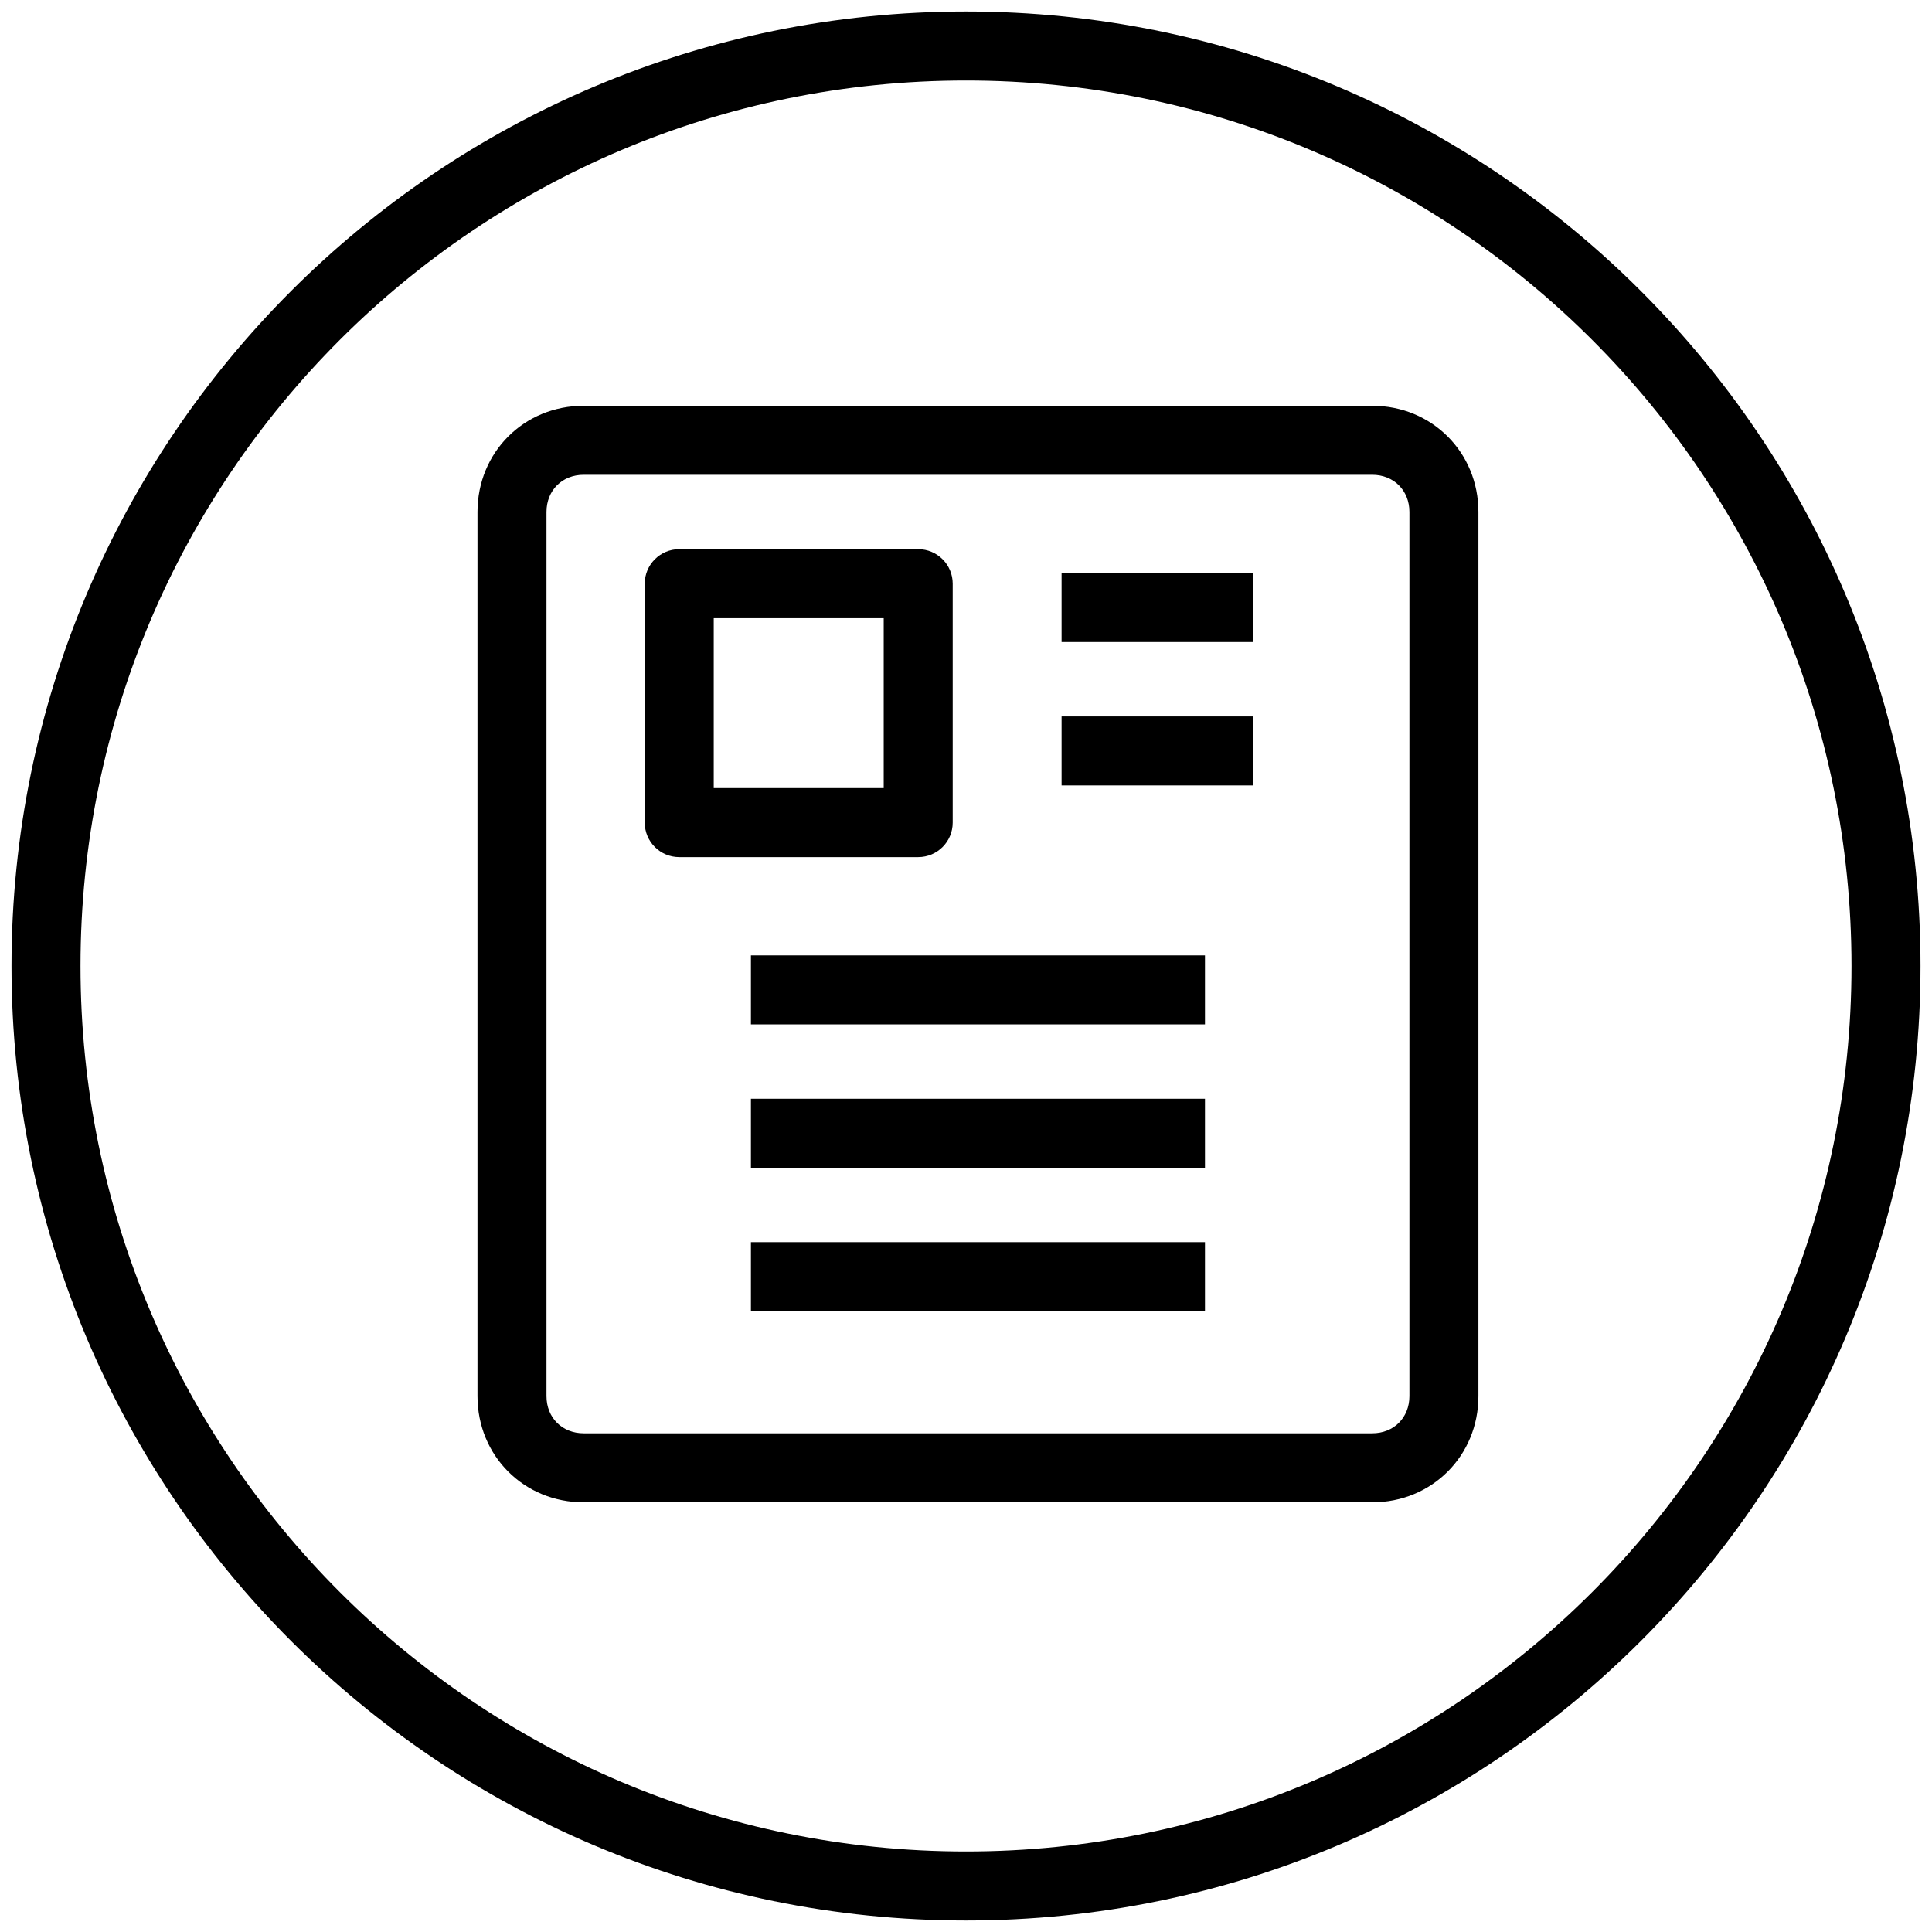 <svg width="84" height="84" viewBox="0 0 84 84" fill="none" xmlns="http://www.w3.org/2000/svg">
<path d="M39.922 25.377H41.422C41.422 24.548 40.751 23.877 39.922 23.877V25.377ZM29.532 25.377V23.877C28.704 23.877 28.032 24.548 28.032 25.377H29.532ZM29.532 35.766H28.032C28.032 36.595 28.704 37.266 29.532 37.266V35.766ZM39.922 35.766V37.266C40.751 37.266 41.422 36.595 41.422 35.766H39.922ZM80.5 42C80.5 63.263 63.263 80.5 42 80.5V83.5C64.92 83.5 83.5 64.92 83.5 42H80.5ZM42 80.5C20.737 80.5 3.5 63.263 3.5 42H0.5C0.5 64.92 19.08 83.5 42 83.5V80.5ZM3.5 42C3.5 20.737 20.737 3.5 42 3.5V0.5C19.08 0.5 0.5 19.08 0.5 42H3.5ZM42 3.5C63.263 3.5 80.5 20.737 80.5 42H83.5C83.5 19.08 64.92 0.5 42 0.5V3.5ZM59.662 62.318H25.377V65.318H59.662V62.318ZM25.377 62.318C24.439 62.318 23.76 61.639 23.76 60.701H20.76C20.76 63.296 22.782 65.318 25.377 65.318V62.318ZM23.76 60.701V22.26H20.76V60.701H23.76ZM23.76 22.26C23.76 21.322 24.439 20.643 25.377 20.643V17.643C22.782 17.643 20.76 19.665 20.76 22.26H23.76ZM25.377 20.643H59.662V17.643H25.377V20.643ZM59.662 20.643C60.6 20.643 61.279 21.322 61.279 22.26H64.279C64.279 19.665 62.257 17.643 59.662 17.643V20.643ZM61.279 22.26V60.701H64.279V22.26H61.279ZM61.279 60.701C61.279 61.639 60.6 62.318 59.662 62.318V65.318C62.257 65.318 64.279 63.296 64.279 60.701H61.279ZM39.922 23.877H29.532V26.877H39.922V23.877ZM28.032 25.377V35.766H31.032V25.377H28.032ZM29.532 37.266H39.922V34.266H29.532V37.266ZM41.422 35.766V25.377H38.422V35.766H41.422ZM46.156 27.916H54.468V24.916H46.156V27.916ZM32.649 44.539H52.39V41.539H32.649V44.539ZM32.649 50.773H52.39V47.773H32.649V50.773ZM32.649 57.007H52.39V54.007H32.649V57.007ZM46.156 34.149H50.312V31.149H46.156V34.149ZM50.312 34.149H54.468V31.149H50.312V34.149Z" fill="black"/>
</svg>
